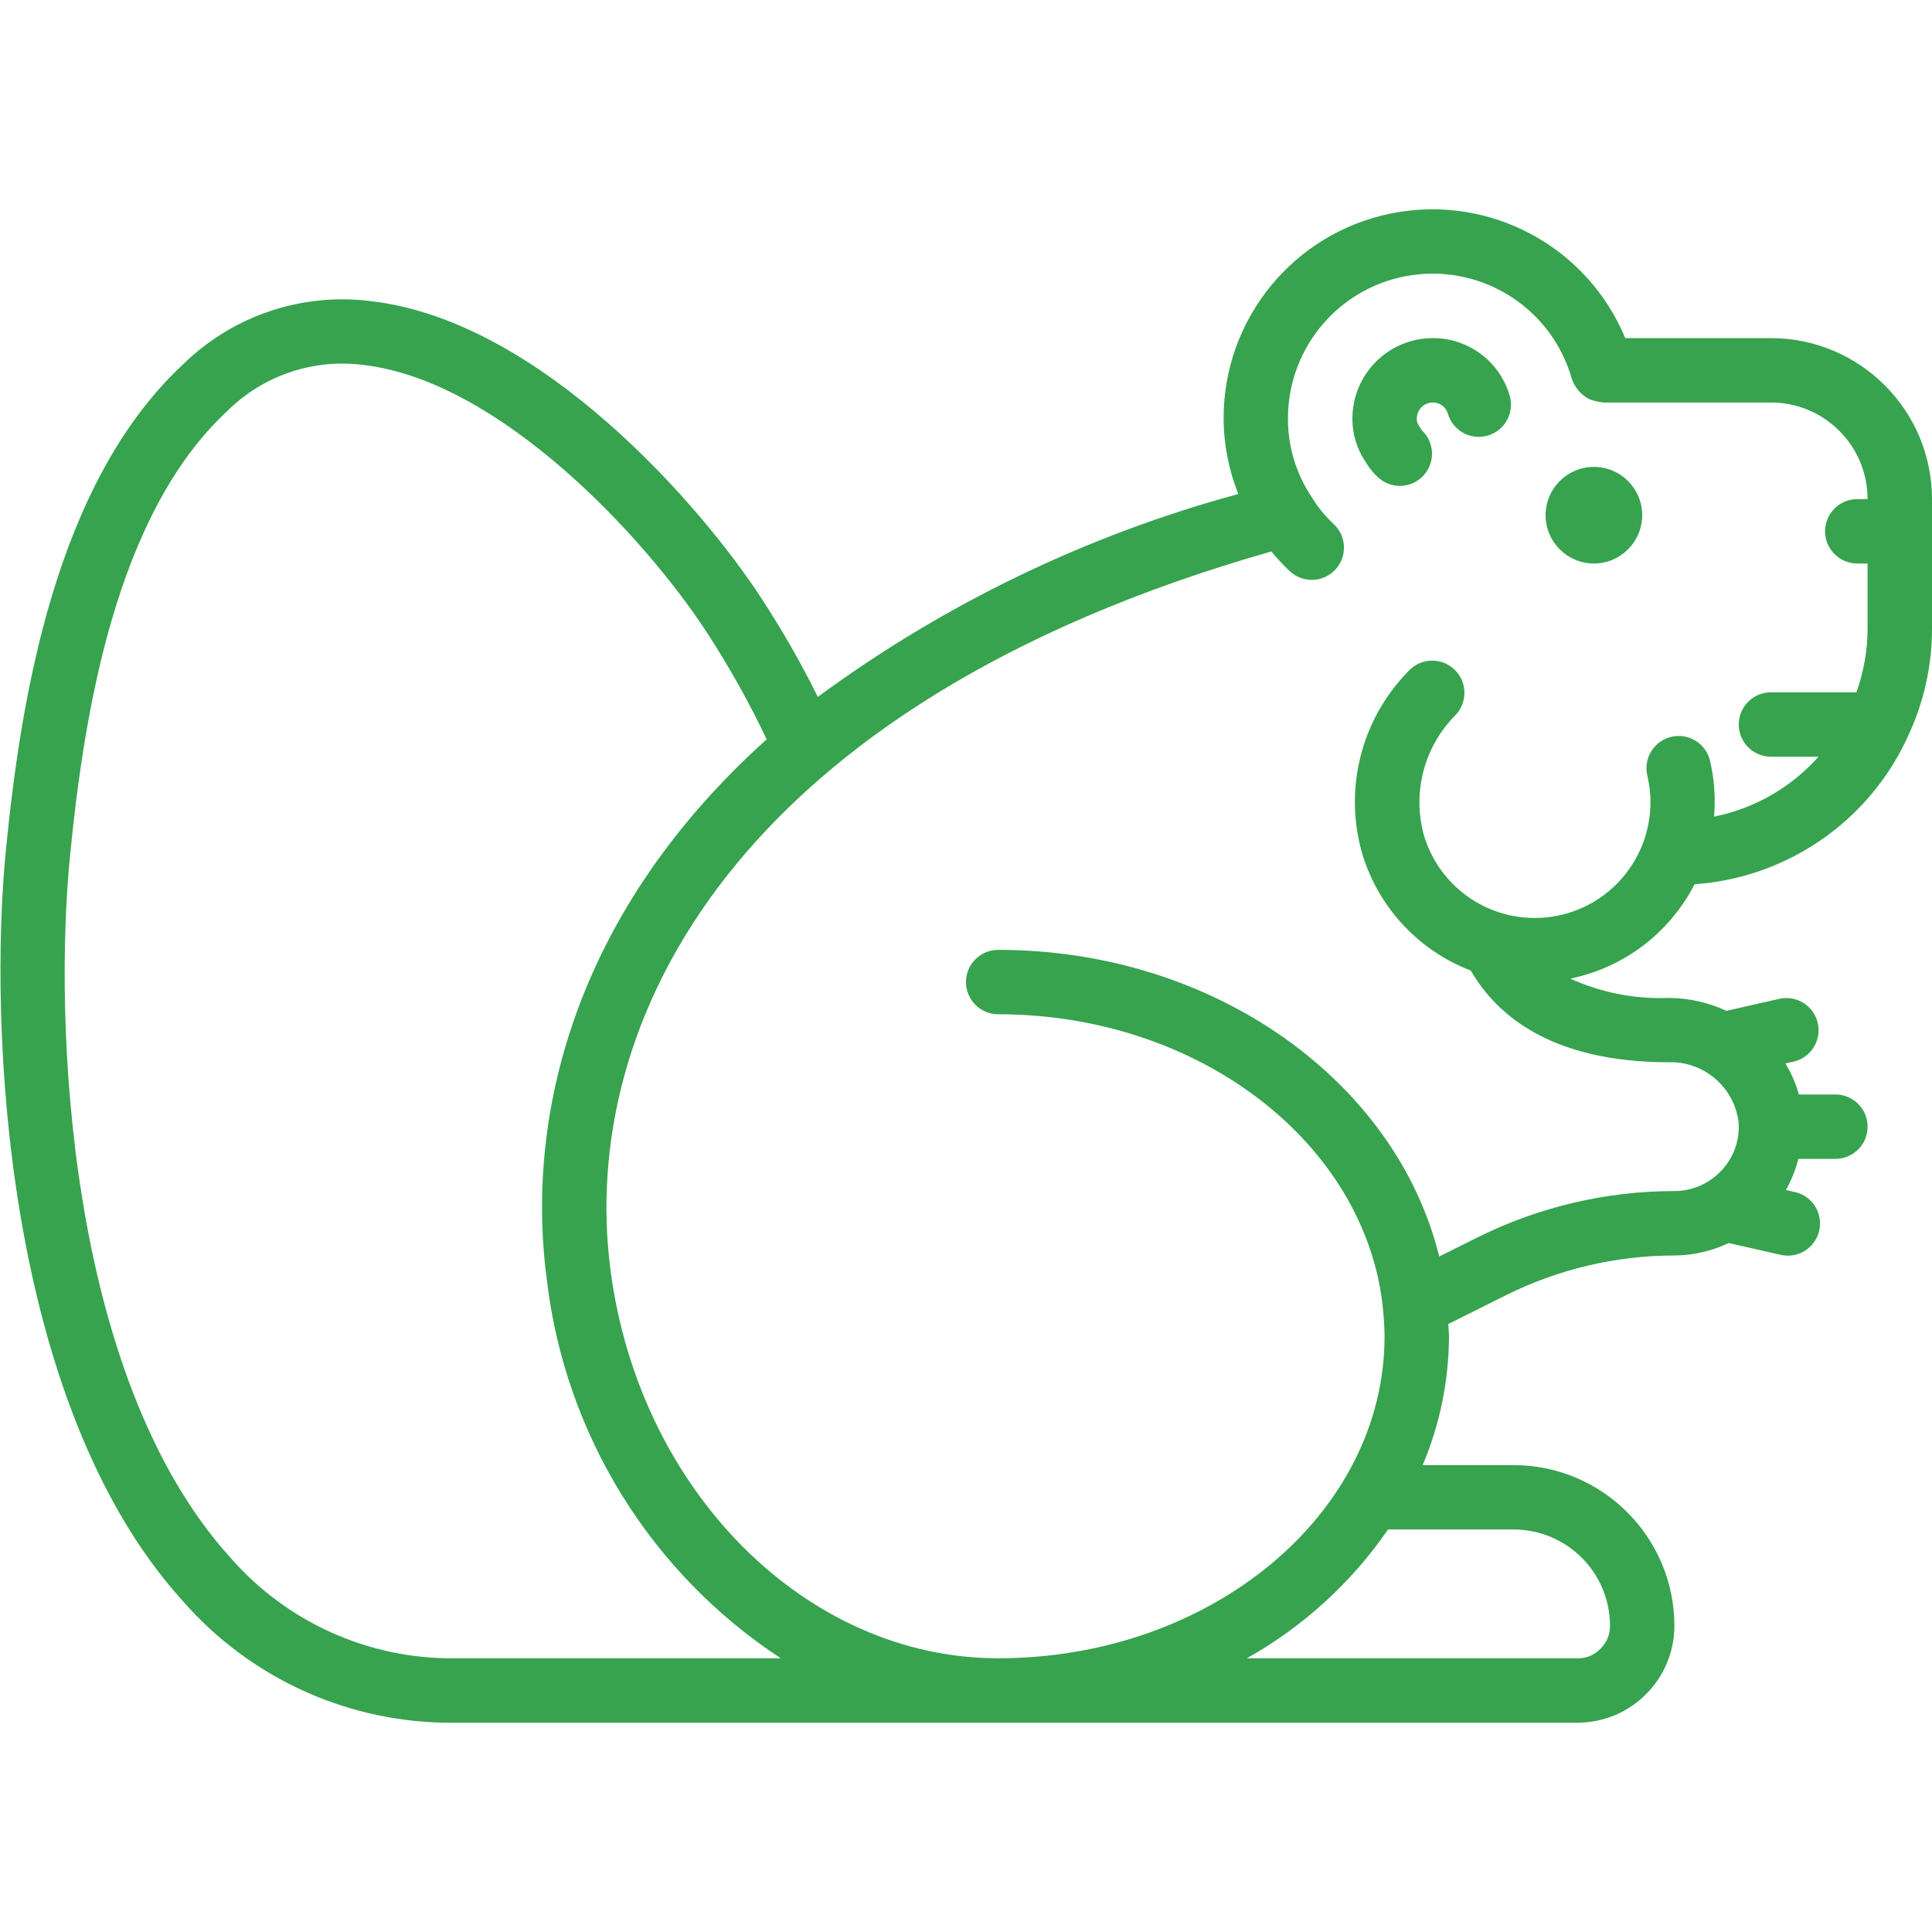 <svg height="300" viewBox="0 0 60 47" width="300" xmlns="http://www.w3.org/2000/svg" version="1.1" xmlns:xlink="http://www.w3.org/1999/xlink" xmlns:svgjs="http://svgjs.dev/svgjs"><g transform="matrix(1,0,0,1,0,0)"><g id="Page-1" fill="none" fill-rule="evenodd"><g id="012---Beaver" fill="rgb(0,0,0)" fill-rule="nonzero"><path id="Shape" d="m55 4h-4.527c-1.186-2.859-4.228-4.481-7.263-3.873-3.035.608-5.217 3.277-5.21 6.373.004.802.159 1.597.457 2.342-4.704 1.276-9.132 3.412-13.059 6.3-.519-1.047-1.1-2.063-1.739-3.042-1.892-2.914-6.85-8.6-12.071-9.239-2.162-.296-4.34.424-5.9 1.951-3.966 3.688-5.04 10.369-5.503 15.069-.537 5.381-.085 17.181 5.481 23.327 2.135 2.453 5.243 3.84 8.494 3.792h34.85c1.65-.014 2.982-1.35 2.99-3 0-2.754-2.226-4.989-4.98-5h-2.837c.534-1.266.812-2.626.817-4 0-.128-.018-.253-.022-.381l1.789-.894c1.626-.81 3.417-1.233 5.233-1.235.584-.003 1.159-.135 1.686-.386l1.593.361c.352.088.724-.021.972-.285s.334-.643.224-.988c-.11-.346-.399-.605-.754-.677l-.258-.059c.171-.304.3-.628.386-.966h1.151c.552 0 1-.448 1-1s-.448-1-1-1h-1.134c-.094-.339-.235-.663-.418-.963l.273-.062c.527-.132.852-.661.732-1.191s-.641-.867-1.174-.759l-1.663.377c-.56-.26-1.169-.397-1.786-.4-1.054.041-2.103-.164-3.063-.6 1.664-.341 3.084-1.419 3.859-2.931 2.855-.199 5.379-1.929 6.594-4.521.006-.012.01-.026.016-.038l.007-.017c.503-1.057.761-2.214.757-3.385v-4c-.003-2.76-2.24-4.997-5-5zm-40.84 41c-2.685.038-5.25-1.109-7.012-3.135-5.092-5.625-5.48-16.71-4.973-21.787.431-4.378 1.406-10.578 4.876-13.806 1.127-1.124 2.716-1.653 4.292-1.43 4.164.513 8.643 5.271 10.64 8.346.68 1.05 1.291 2.143 1.827 3.273-5.776 5.183-7.539 11.436-6.827 16.788.565 4.798 3.225 9.101 7.265 11.751zm32.86-4c1.65.008 2.983 1.35 2.98 3 .001.269-.11.527-.306.712-.179.186-.426.29-.684.288l-10.288 0c1.748-.98 3.248-2.349 4.384-4zm6.212-22.139c.049-.574.008-1.153-.121-1.715-.076-.353-.337-.638-.683-.745-.345-.107-.721-.019-.984.23-.262.249-.37.62-.281.97.127.543.125 1.107-.006 1.649-.376 1.577-1.761 2.707-3.381 2.757-1.62.051-3.074-.991-3.547-2.541-.381-1.336-.008-2.774.973-3.758.25-.262.339-.639.233-.985-.107-.346-.392-.608-.747-.684-.354-.076-.722.046-.961.319-1.469 1.501-2.008 3.681-1.41 5.694.51 1.648 1.748 2.971 3.359 3.589.8 1.383 2.5 2.848 6.153 2.848 1.091-.029 2.026.773 2.163 1.856.047.579-.165 1.15-.58 1.557-.374.377-.883.588-1.413.587-2.127.002-4.224.497-6.127 1.446l-1.176.587c-1.336-5.432-6.968-9.523-13.697-9.523-.552 0-1 .448-1 1s.448 1 1 1c6.24 0 11.378 3.991 11.943 9.07v.027c.035.3.054.601.057.903 0 5.514-5.383 10-12 10-5.948 0-11.122-5.166-12.034-12.015-1.03-7.739 3.851-17.615 20.52-22.358.176.216.367.421.57.612.403.378 1.036.357 1.413-.045s.357-1.036-.045-1.413c-.272-.254-.508-.544-.7-.863-.475-.716-.727-1.557-.724-2.417-.004-2.244 1.648-4.148 3.871-4.458 2.223-.311 4.334 1.066 4.945 3.225.091.265.278.486.524.62.058.026.118.046.18.061.065.019.132.032.2.039.023 0 .042.013.065.013h5.215c1.657 0 3 1.343 3 3h-.32c-.552 0-1 .448-1 1 0 .552.448 1 1 1h.32v2c.002.682-.116 1.358-.346 2h-2.654c-.552 0-1 .448-1 1s.448 1 1 1h1.478c-.851.956-1.991 1.609-3.246 1.861z" fill="#37a34f" fill-opacity="1" data-original-color="#000000ff" stroke="none" stroke-opacity="1"/><circle id="Oval" cx="49.5" cy="9.5" r="1.5" fill="#37a34f" fill-opacity="1" data-original-color="#000000ff" stroke="none" stroke-opacity="1"/><path id="Shape" d="m44.5 4c-1.381 0-2.5 1.119-2.5 2.5-.004.461.129.913.38 1.3l.077.12c.093.148.206.282.335.4.402.376 1.032.355 1.41-.045.182-.194.279-.451.27-.717-.009-.265-.122-.516-.316-.697l-.1-.154c-.039-.062-.059-.134-.056-.207 0-.276.224-.5.5-.5.21-.002.397.134.461.334.147.532.698.845 1.23.697.532-.147.845-.698.698-1.23-.303-1.067-1.279-1.803-2.389-1.801z" fill="#37a34f" fill-opacity="1" data-original-color="#000000ff" stroke="none" stroke-opacity="1"/></g></g></g></svg>